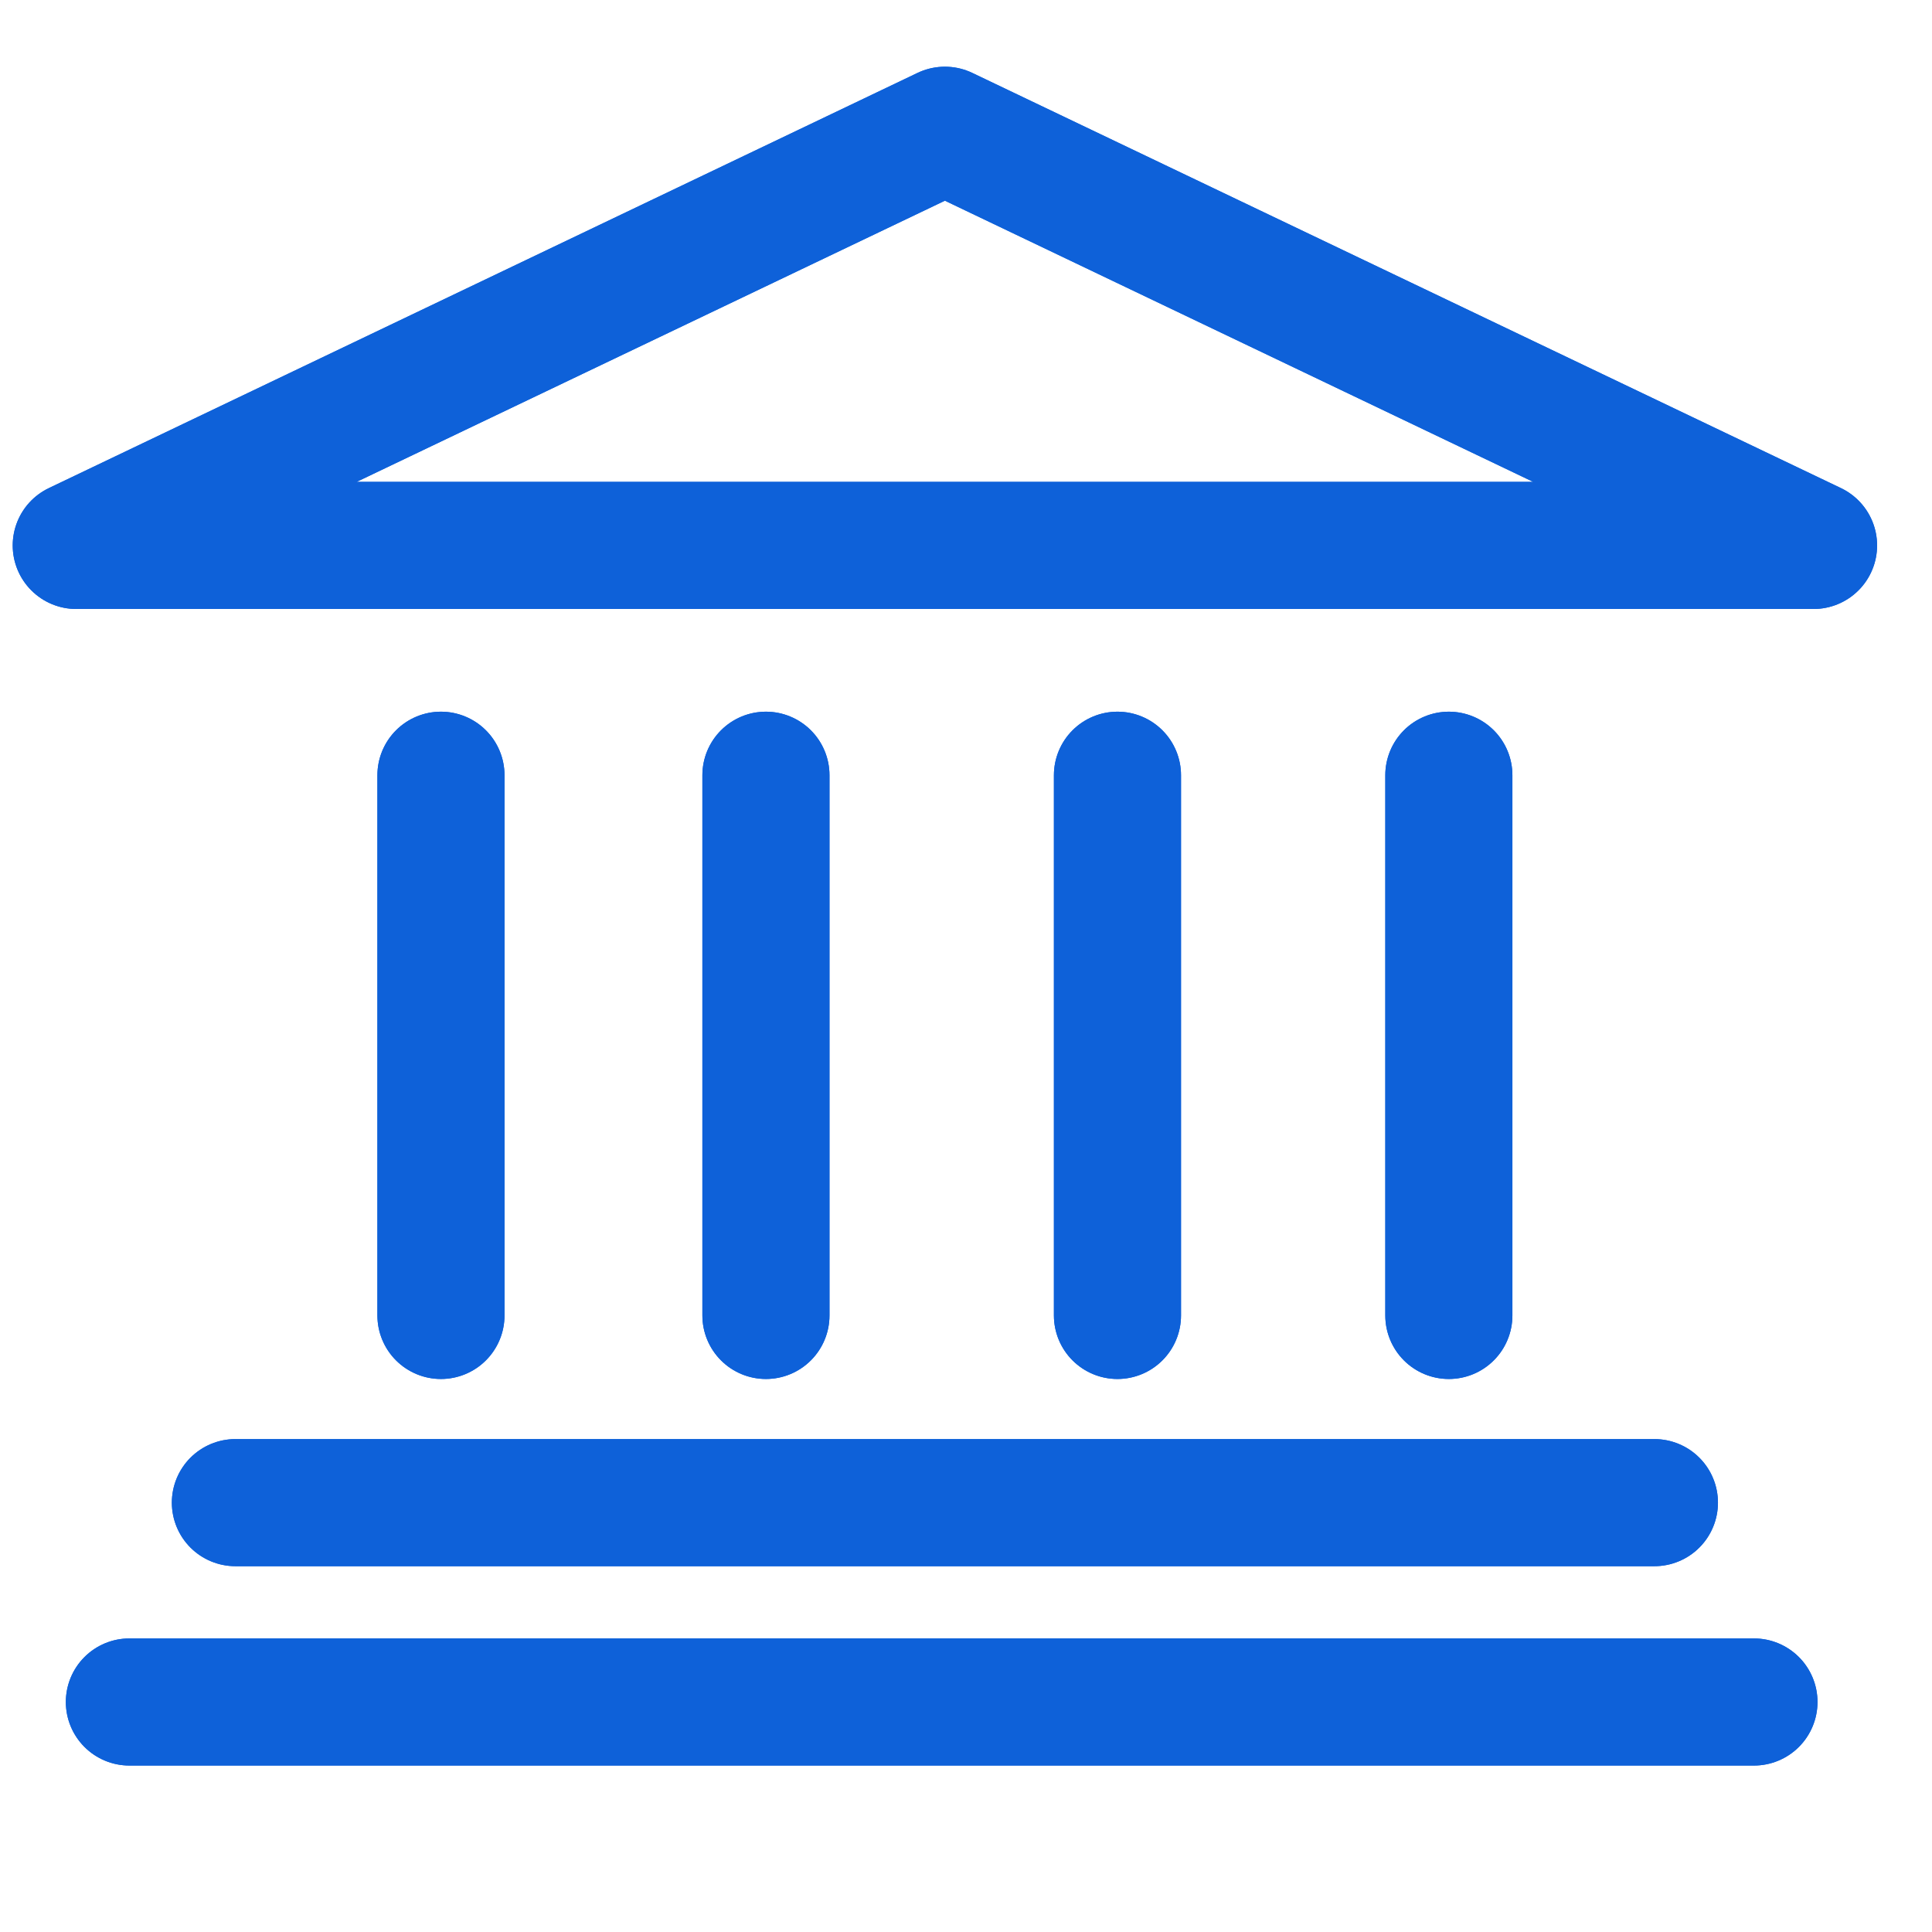 <?xml version="1.0" encoding="UTF-8"?> <svg xmlns="http://www.w3.org/2000/svg" width="38" height="38" viewBox="0 0 38 38" fill="none"><g clip-path="url(#clip0_8_7230)"><path d="M1.5 10.728H35.67L18.585 2.562L1.5 10.728Z" stroke="#0E61D9" stroke-width="2.5" stroke-miterlimit="10" stroke-linecap="round" stroke-linejoin="round"></path><path d="M8.673 15.248V25.873" stroke="#0E61D9" stroke-width="2.5" stroke-miterlimit="10" stroke-linecap="round" stroke-linejoin="round"></path><path d="M15.065 15.248V25.873" stroke="#0E61D9" stroke-width="2.5" stroke-miterlimit="10" stroke-linecap="round" stroke-linejoin="round"></path><path d="M21.979 15.248V25.873" stroke="#0E61D9" stroke-width="2.5" stroke-miterlimit="10" stroke-linecap="round" stroke-linejoin="round"></path><path d="M28.497 15.248V25.873" stroke="#0E61D9" stroke-width="2.5" stroke-miterlimit="10" stroke-linecap="round" stroke-linejoin="round"></path><path d="M4.63 29.555H32.54" stroke="#0E61D9" stroke-width="2.5" stroke-miterlimit="10" stroke-linecap="round" stroke-linejoin="round"></path><path d="M2.545 33.476H34.498" stroke="#0E61D9" stroke-width="2.5" stroke-miterlimit="10" stroke-linecap="round" stroke-linejoin="round"></path><path d="M1.5 10.728H35.67L18.585 2.562L1.5 10.728Z" stroke="#0E61D9" stroke-width="2.5" stroke-miterlimit="10" stroke-linecap="round" stroke-linejoin="round"></path><path d="M8.673 15.248V25.873" stroke="#0E61D9" stroke-width="2.5" stroke-miterlimit="10" stroke-linecap="round" stroke-linejoin="round"></path><path d="M15.065 15.248V25.873" stroke="#0E61D9" stroke-width="2.5" stroke-miterlimit="10" stroke-linecap="round" stroke-linejoin="round"></path><path d="M21.979 15.248V25.873" stroke="#0E61D9" stroke-width="2.5" stroke-miterlimit="10" stroke-linecap="round" stroke-linejoin="round"></path><path d="M28.497 15.248V25.873" stroke="#0E61D9" stroke-width="2.5" stroke-miterlimit="10" stroke-linecap="round" stroke-linejoin="round"></path><path d="M4.63 29.555H32.54" stroke="#0E61D9" stroke-width="2.5" stroke-miterlimit="10" stroke-linecap="round" stroke-linejoin="round"></path><path d="M2.545 33.476H34.498" stroke="#0E61D9" stroke-width="2.5" stroke-miterlimit="10" stroke-linecap="round" stroke-linejoin="round"></path></g><defs><clipPath id="clip0_8_7230"><rect width="37.5" height="37.5" fill="white" transform="translate(0.25 0.062)"></rect></clipPath></defs></svg> 